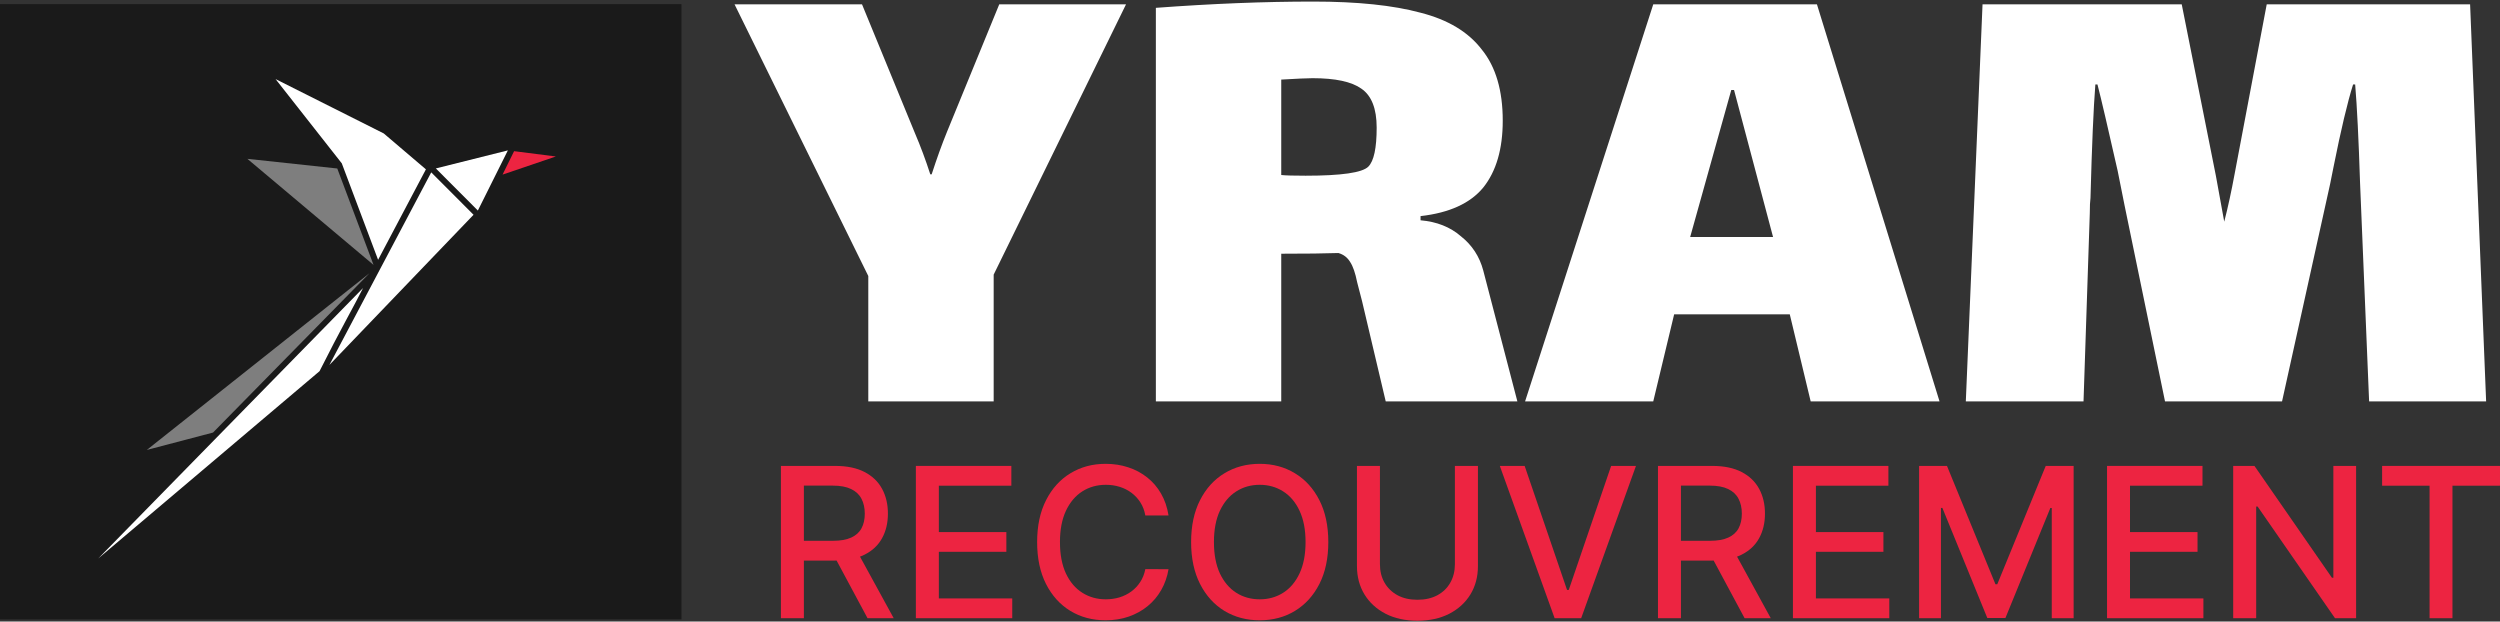 <svg width="1440" height="358" viewBox="0 0 1440 358" fill="none" xmlns="http://www.w3.org/2000/svg">
<rect x="0" y="0" width="1440" height="358" fill="#333333" stroke="none"/>
<rect x="-0.009" y="2.377" width="392.536" height="354.405" fill="#1A1A1A"/>
<path d="M194.266 97.054L142.478 91.49L215.161 152.595L194.266 97.054Z" fill="#7E7E7E"/>
<path d="M84.552 259.175L212.823 157.36L122.687 249.157L84.552 259.175Z" fill="#7E7E7E"/>
<path d="M245.327 97.543L217.783 149.656L196.872 94.091L158.716 45.543L221.034 76.856L245.327 97.543Z" fill="white"/>
<path d="M184.055 213.8C195.9 190.191 204.922 174.445 209.105 165.917L56.565 321.704L184.055 213.8Z" fill="white"/>
<path d="M289.466 100.577L296.115 87.077L320.185 90.133L289.466 100.577Z" fill="#ED2441"/>
<path d="M275.246 121.271L251.045 97.016L292.534 86.62L275.246 121.271Z" fill="white"/>
<path d="M189.728 210.223L248.391 99.284L272.76 123.71L189.728 210.223Z" fill="white"/>
<path d="M572.354 158.18V231.2H500.136V158.982L423.103 2.51H496.525L527.017 76.734C530.227 84.223 533.169 92.114 535.844 100.405H536.646C539.588 91.311 542.53 83.153 545.473 75.931L575.563 2.51H648.584L572.354 158.18Z" fill="#FFFFFF"/>
<path d="M874.005 231.2H798.176L784.535 173.426C784 171.286 783.064 167.675 781.727 162.593C780.657 157.244 779.319 153.365 777.715 150.958C776.11 148.283 773.836 146.545 770.894 145.742C763.405 146.01 752.438 146.143 737.995 146.143V231.2H665.777V4.516C698.141 2.108 728.366 0.905 756.45 0.905C781.86 0.905 802.456 3.045 818.237 7.324C834.018 11.336 845.787 18.424 853.544 28.588C861.568 38.485 865.58 52.126 865.58 69.512C865.58 85.828 861.835 98.667 854.346 108.028C846.857 117.122 834.82 122.606 818.237 124.478V126.885C827.599 127.688 835.355 130.764 841.507 136.113C847.927 141.195 852.206 147.748 854.346 155.773L874.005 231.2ZM737.995 100.807C740.402 101.074 745.083 101.208 752.037 101.208C772.633 101.208 784.669 99.469 788.146 95.992C791.356 92.782 792.961 85.293 792.961 73.524C792.961 62.558 790.018 55.068 784.134 51.056C778.517 47.044 769.155 45.038 756.049 45.038C753.107 45.038 747.089 45.306 737.995 45.84V100.807Z" fill="#FFFFFF"/>
<path d="M1030.91 181.049H964.309L952.273 231.2H878.45L952.273 2.51H1046.56L1117.17 231.2H1042.95L1030.91 181.049ZM997.209 51.859L973.537 136.514H1021.28L998.814 51.859H997.209Z" fill="#FFFFFF"/>
<path d="M1432.01 231.2H1364.61L1359.39 105.22C1358.59 80.345 1357.65 61.488 1356.58 48.649H1355.38C1352.17 58.813 1348.43 74.594 1344.15 95.992L1342.14 106.022L1314.46 231.2H1247.05L1223.78 118.46L1219.77 98.399C1214.15 73.524 1210.28 56.941 1208.14 48.649H1206.93C1205.86 62.023 1204.93 83.822 1204.12 114.046C1203.86 115.919 1203.72 118.861 1203.72 122.873L1200.11 231.2H1132.31L1141.94 2.51H1256.68L1276.34 101.208L1281.16 127.688C1283.3 119.396 1285.3 110.168 1287.18 100.004L1305.63 2.51H1422.78L1432.01 231.2Z" fill="#FFFFFF"/>
<path d="M449.801 356.085V268.366H481.068C487.864 268.366 493.504 269.537 497.987 271.878C502.498 274.219 505.868 277.46 508.095 281.601C510.322 285.713 511.436 290.467 511.436 295.864C511.436 301.232 510.308 305.958 508.052 310.041C505.825 314.096 502.455 317.251 497.944 319.507C493.461 321.762 487.821 322.89 481.025 322.89H457.34V311.497H479.826C484.109 311.497 487.593 310.883 490.277 309.655C492.99 308.428 494.974 306.643 496.231 304.301C497.487 301.96 498.115 299.147 498.115 295.864C498.115 292.551 497.473 289.682 496.188 287.254C494.931 284.827 492.947 282.971 490.234 281.686C487.55 280.373 484.024 279.716 479.655 279.716H463.036V356.085H449.801ZM493.104 316.508L514.777 356.085H499.7L478.456 316.508H493.104Z" fill="#ED2441"/>
<path d="M527.54 356.085V268.366H582.536V279.759H540.775V306.486H579.666V317.836H540.775V344.692H583.05V356.085H527.54Z" fill="#ED2441"/>
<path d="M673.071 296.892H659.708C659.194 294.036 658.237 291.523 656.838 289.353C655.439 287.183 653.726 285.341 651.698 283.828C649.671 282.315 647.401 281.172 644.888 280.401C642.404 279.63 639.763 279.245 636.964 279.245C631.91 279.245 627.384 280.516 623.387 283.057C619.418 285.598 616.277 289.325 613.964 294.236C611.679 299.147 610.537 305.144 610.537 312.225C610.537 319.364 611.679 325.389 613.964 330.3C616.277 335.212 619.432 338.924 623.43 341.436C627.427 343.949 631.924 345.206 636.921 345.206C639.691 345.206 642.318 344.834 644.802 344.092C647.315 343.321 649.585 342.193 651.613 340.708C653.64 339.223 655.353 337.41 656.752 335.269C658.18 333.098 659.165 330.614 659.708 327.816L673.071 327.859C672.357 332.17 670.972 336.14 668.917 339.766C666.889 343.364 664.276 346.476 661.078 349.103C657.909 351.702 654.282 353.715 650.199 355.142C646.116 356.57 641.661 357.284 636.836 357.284C629.24 357.284 622.473 355.485 616.534 351.887C610.594 348.261 605.911 343.078 602.485 336.339C599.087 329.601 597.388 321.563 597.388 312.225C597.388 302.859 599.101 294.821 602.528 288.111C605.954 281.372 610.637 276.204 616.576 272.606C622.516 268.98 629.269 267.167 636.836 267.167C641.49 267.167 645.83 267.838 649.857 269.18C653.911 270.493 657.552 272.435 660.779 275.005C664.005 277.546 666.675 280.658 668.788 284.342C670.901 287.997 672.329 292.18 673.071 296.892Z" fill="#ED2441"/>
<path d="M765.105 312.225C765.105 321.591 763.392 329.643 759.966 336.382C756.539 343.093 751.842 348.261 745.874 351.887C739.935 355.485 733.182 357.284 725.615 357.284C718.019 357.284 711.238 355.485 705.27 351.887C699.33 348.261 694.648 343.078 691.221 336.339C687.795 329.601 686.081 321.563 686.081 312.225C686.081 302.859 687.795 294.821 691.221 288.111C694.648 281.372 699.33 276.204 705.27 272.606C711.238 268.98 718.019 267.167 725.615 267.167C733.182 267.167 739.935 268.98 745.874 272.606C751.842 276.204 756.539 281.372 759.966 288.111C763.392 294.821 765.105 302.859 765.105 312.225ZM751.999 312.225C751.999 305.087 750.843 299.076 748.53 294.193C746.245 289.282 743.104 285.57 739.107 283.057C735.138 280.516 730.64 279.245 725.615 279.245C720.561 279.245 716.049 280.516 712.08 283.057C708.111 285.57 704.97 289.282 702.657 294.193C700.373 299.076 699.231 305.087 699.231 312.225C699.231 319.364 700.373 325.389 702.657 330.3C704.97 335.183 708.111 338.895 712.08 341.436C716.049 343.949 720.561 345.206 725.615 345.206C730.64 345.206 735.138 343.949 739.107 341.436C743.104 338.895 746.245 335.183 748.53 330.3C750.843 325.389 751.999 319.364 751.999 312.225Z" fill="#ED2441"/>
<path d="M838.015 268.366H851.293V326.06C851.293 332.199 849.851 337.639 846.967 342.379C844.083 347.09 840.028 350.802 834.803 353.515C829.578 356.199 823.453 357.541 816.428 357.541C809.432 357.541 803.322 356.199 798.096 353.515C792.871 350.802 788.816 347.09 785.932 342.379C783.048 337.639 781.606 332.199 781.606 326.06V268.366H794.841V324.989C794.841 328.958 795.712 332.485 797.454 335.568C799.224 338.652 801.723 341.079 804.949 342.85C808.176 344.592 812.002 345.463 816.428 345.463C820.883 345.463 824.723 344.592 827.95 342.85C831.205 341.079 833.689 338.652 835.403 335.568C837.144 332.485 838.015 328.958 838.015 324.989V268.366Z" fill="#ED2441"/>
<path d="M878.202 268.366L902.616 339.809H903.601L928.015 268.366H942.321L910.754 356.085H895.463L863.896 268.366H878.202Z" fill="#ED2441"/>
<path d="M954.988 356.085V268.366H986.255C993.051 268.366 998.691 269.537 1003.17 271.878C1007.69 274.219 1011.05 277.46 1013.28 281.601C1015.51 285.713 1016.62 290.467 1016.62 295.864C1016.62 301.232 1015.49 305.958 1013.24 310.041C1011.01 314.096 1007.64 317.251 1003.13 319.507C998.648 321.762 993.008 322.89 986.212 322.89H962.527V311.497H985.013C989.296 311.497 992.78 310.883 995.464 309.655C998.177 308.428 1000.16 306.643 1001.42 304.301C1002.67 301.96 1003.3 299.147 1003.3 295.864C1003.3 292.551 1002.66 289.682 1001.37 287.254C1000.12 284.827 998.134 282.971 995.421 281.686C992.737 280.373 989.211 279.716 984.842 279.716H968.223V356.085H954.988ZM998.291 316.508L1019.96 356.085H1004.89L983.642 316.508H998.291Z" fill="#ED2441"/>
<path d="M1032.73 356.085V268.366H1087.72V279.759H1045.96V306.486H1084.85V317.836H1045.96V344.692H1088.24V356.085H1032.73Z" fill="#ED2441"/>
<path d="M1105.4 268.366H1121.46L1149.39 336.554H1150.42L1178.34 268.366H1194.41V356.085H1181.81V292.608H1181L1155.13 355.956H1144.68L1118.81 292.566H1117.99V356.085H1105.4V268.366Z" fill="#ED2441"/>
<path d="M1213.65 356.085V268.366H1268.64V279.759H1226.88V306.486H1265.77V317.836H1226.88V344.692H1269.16V356.085H1213.65Z" fill="#ED2441"/>
<path d="M1357.12 268.366V356.085H1344.96L1300.37 291.752H1299.56V356.085H1286.32V268.366H1298.57L1343.2 332.784H1344.02V268.366H1357.12Z" fill="#ED2441"/>
<path d="M1372.1 279.759V268.366H1439.99V279.759H1412.62V356.085H1399.43V279.759H1372.1Z" fill="#ED2441"/>
</svg>
